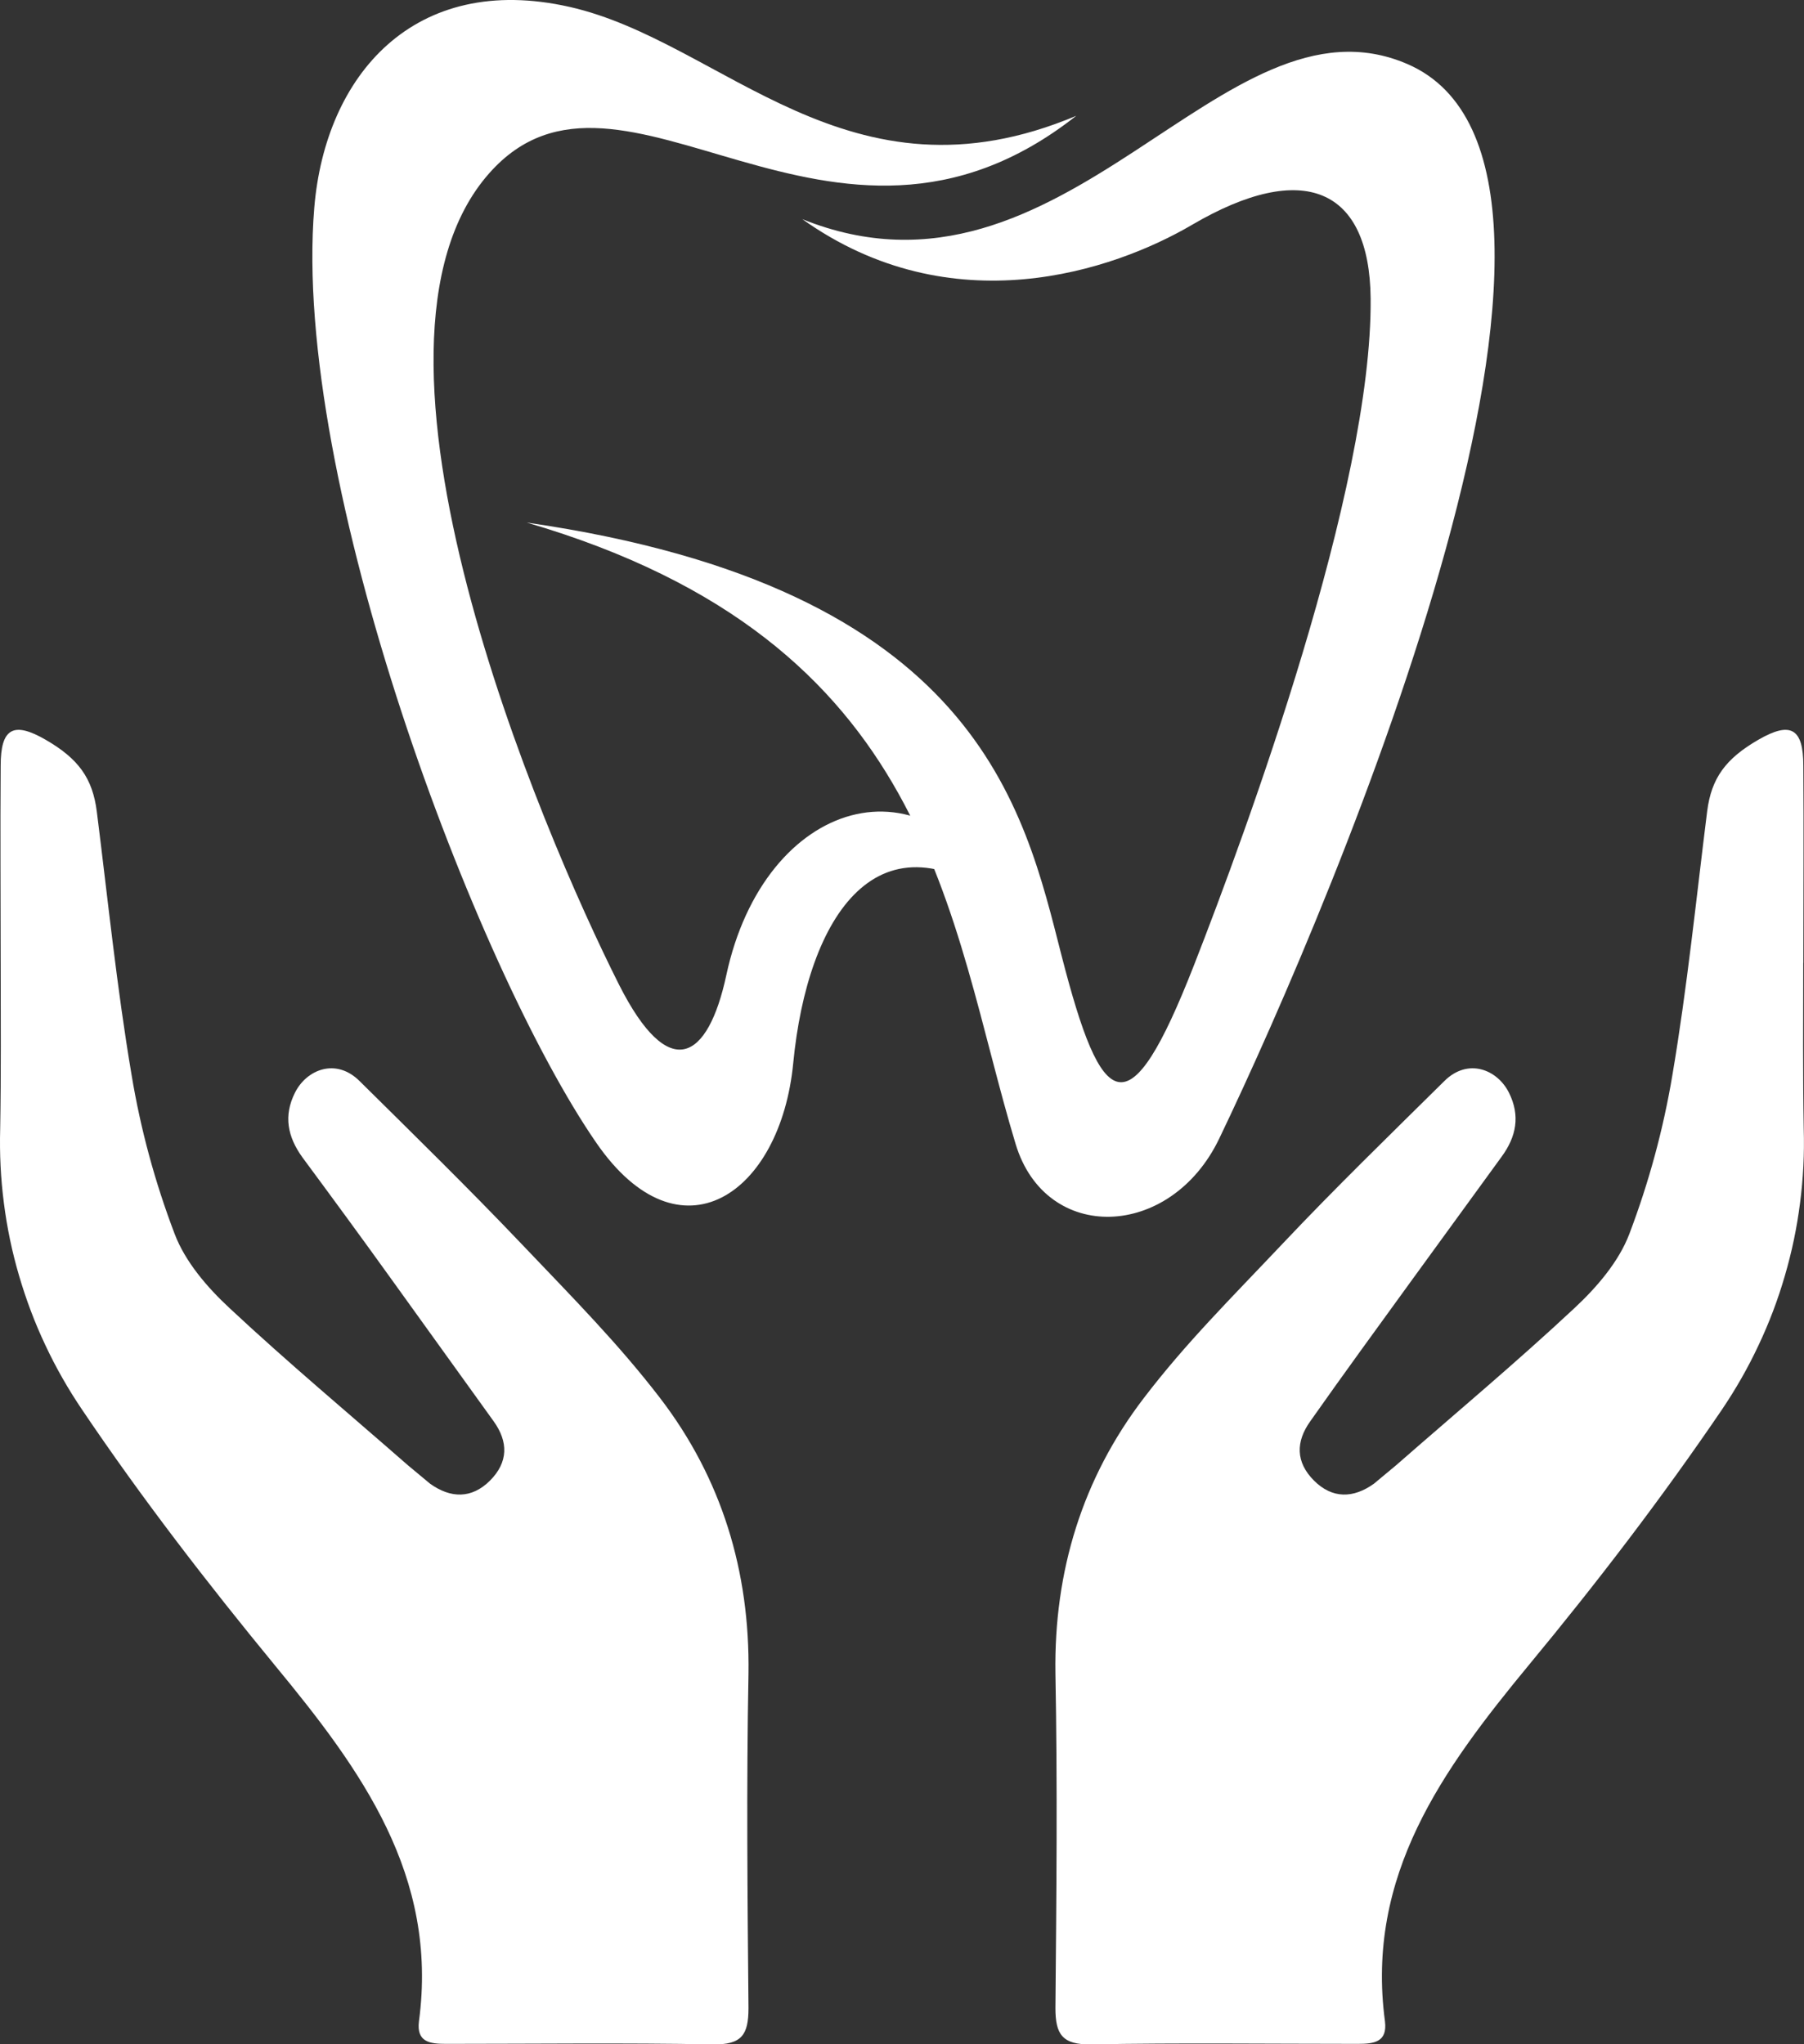 <svg xmlns="http://www.w3.org/2000/svg" id="Layer_2" viewBox="0 0 214.05 242.51"><rect x="0" y="0" width="214.05" height="242.51" fill="#333333" stroke="none"/><defs><style>.cls-1,.cls-2{fill:#fff;stroke-width:0px;}.cls-2{fill-rule:evenodd;}</style></defs><g id="Layer_1-2"><path class="cls-2" d="M127.72,13.73c-27.13,11.43-41.88-8.78-60.13-12.91-18.45-4.17-29,8.12-30.3,23.83-2.69,32.41,19.17,90.21,33.47,110.93,9.93,14.38,21.86,6.08,23.36-9.47,1.68-17.35,10.06-30.7,25.47-18.54-9.53-18.76-28.91-12.84-33.41,8.11-2.17,10.09-6.78,12.92-12.74,1.11-9.17-18.2-33.68-75.59-15.39-96.24,15.69-17.73,40.59,16.12,69.67-6.83Z"></path><path class="cls-2" d="M95.15,25.98c31.3,12.64,49.88-27.88,71.85-18.38,28.11,12.16-8.5,98.63-22.34,127.48-5.76,11.99-20.57,12.49-24.15.64-8.09-26.74-9.66-59.59-58.01-73.73,53.52,7.74,58.97,33.86,63.45,51.34,4.79,18.67,7.96,21,15.72,1.17,6.21-15.89,21.16-56.46,20.96-79.09-.12-13.1-7.97-16.49-21.19-8.74-9.35,5.48-28.51,11.97-46.28-.7Z"></path><path class="cls-1" d="M213.97,114.23c0-7.78.06-15.63,0-23.41,0-4.42-1.5-5.29-5.36-3.05-3.87,2.24-5.55,4.55-6.05,8.47-1.31,10.46-2.37,20.92-4.12,31.26-1.08,6.46-2.79,12.75-5.11,18.87-1.25,3.3-3.87,6.35-6.55,8.84-6.86,6.41-14.09,12.45-21.14,18.62l-2.62,2.18c-2.43,1.74-4.93,1.81-7.11-.37-2.18-2.18-2.18-4.61-.44-7.04,3.99-5.67,8.04-11.21,12.1-16.81l10.6-14.57c1.74-2.37,2.24-4.86.87-7.6-1.37-2.74-4.86-4.17-7.67-1.37-6.42,6.35-12.91,12.64-19.14,19.24-6.24,6.6-11.53,11.83-16.52,18.37-7.29,9.53-10.66,20.55-10.48,32.63.25,13.26.12,26.46,0,39.73,0,3.11.81,4.36,4.24,4.3,10.54-.19,21.08-.06,31.62-.06,1.93,0,3.55-.19,3.24-2.68-2.31-17.31,6.86-29.89,17.09-42.28,8.04-9.71,15.77-19.8,22.88-30.26,1.65-2.44,3.11-4.99,4.36-7.66,1.26-2.66,2.3-5.41,3.12-8.24.83-2.83,1.43-5.7,1.8-8.62.38-2.92.53-5.85.44-8.8-.12-6.54-.06-13.14-.06-19.68Z"></path><path class="cls-1" d="M.08,114.23c0-7.78-.06-15.57,0-23.41,0-4.42,1.5-5.29,5.36-3.05,3.87,2.24,5.55,4.55,6.05,8.53,1.31,10.4,2.37,20.86,4.12,31.2,1.07,6.46,2.78,12.75,5.11,18.87,1.25,3.3,3.86,6.35,6.55,8.84,6.86,6.41,14.09,12.45,21.14,18.62l2.62,2.18c2.43,1.74,4.93,1.81,7.11-.37s2.18-4.61.43-7.04l-12.1-16.81c-3.49-4.86-7.05-9.71-10.6-14.51-1.75-2.43-2.25-4.92-.87-7.66,1.37-2.74,4.86-4.17,7.67-1.37,6.42,6.35,12.91,12.7,19.14,19.24s11.54,11.89,16.52,18.37c7.3,9.53,10.66,20.55,10.48,32.69-.25,13.2-.12,26.46,0,39.67,0,3.18-.81,4.36-4.24,4.3-10.54-.19-21.08-.06-31.62-.06-1.93,0-3.55-.19-3.24-2.68,2.31-17.31-6.86-29.83-17.09-42.22-8.04-9.78-15.78-19.8-22.88-30.33-1.65-2.44-3.11-4.99-4.36-7.66-1.26-2.66-2.29-5.41-3.12-8.24-.83-2.83-1.43-5.7-1.8-8.62-.38-2.92-.52-5.85-.44-8.8.12-6.54.06-13.08.06-19.68Z"></path></g></svg>
